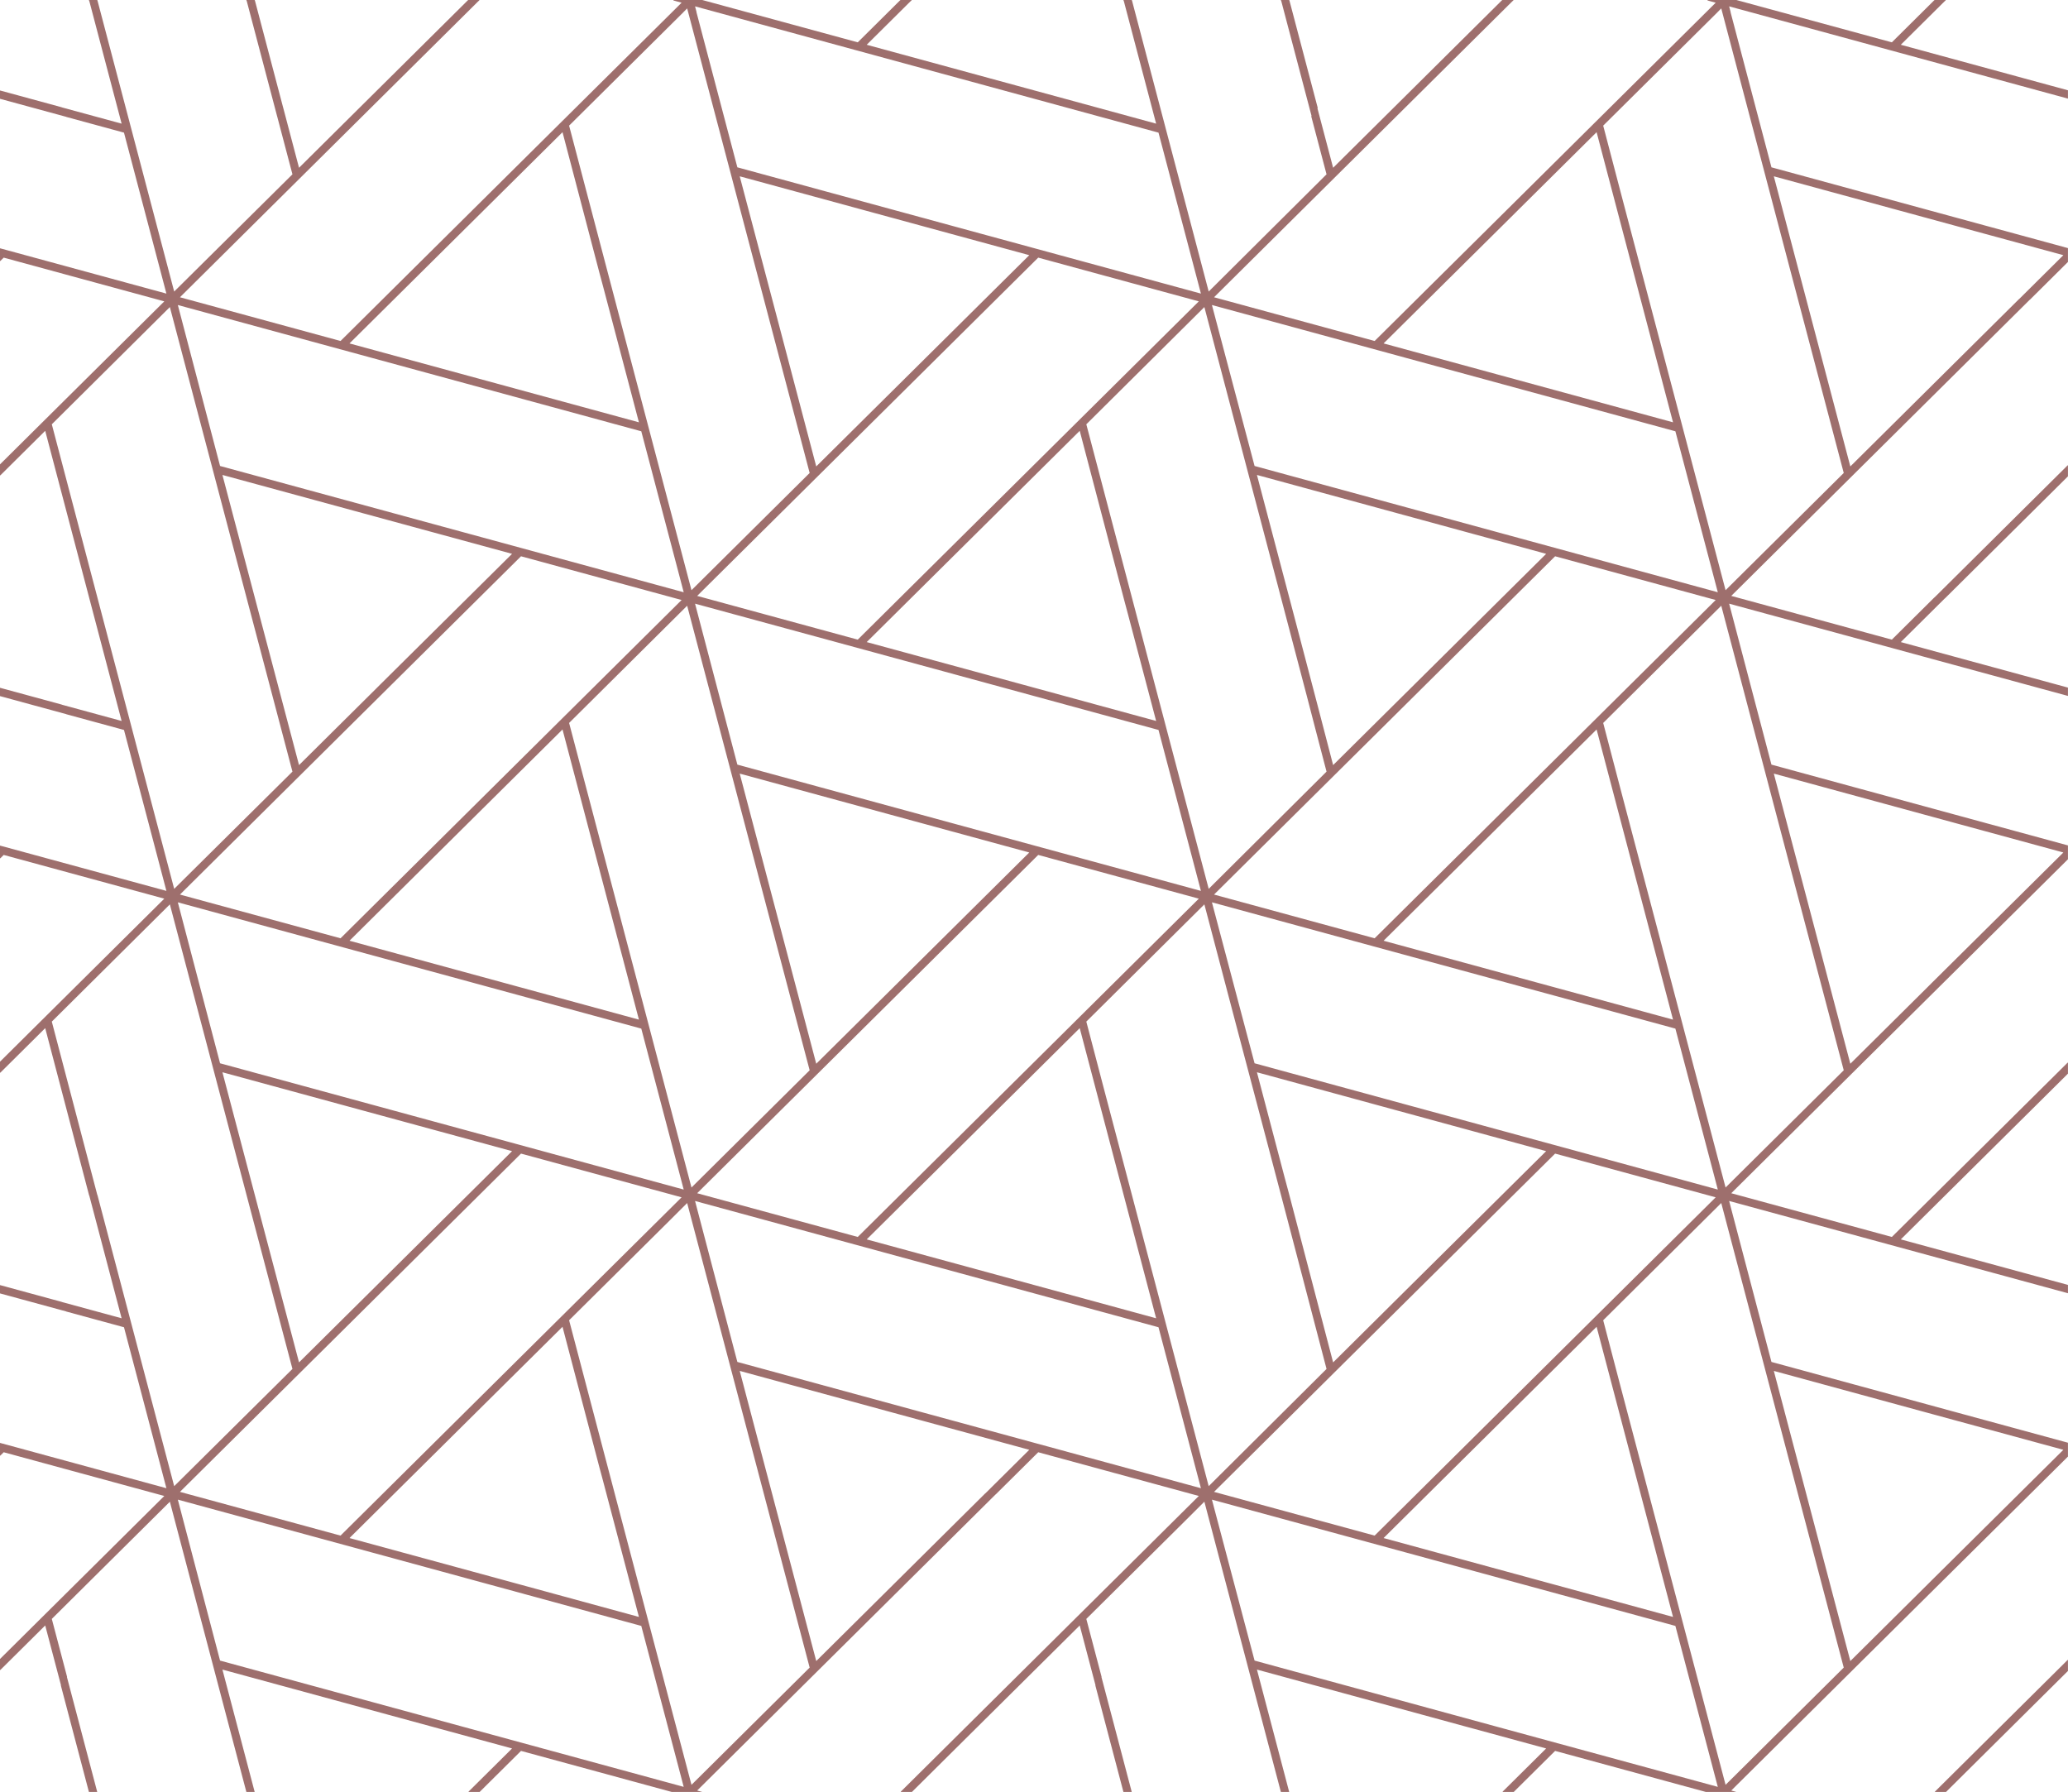 <?xml version="1.0" encoding="UTF-8" standalone="no"?><svg xmlns="http://www.w3.org/2000/svg" xmlns:xlink="http://www.w3.org/1999/xlink" fill="#000000" height="1560" preserveAspectRatio="xMidYMid meet" version="1" viewBox="0.0 0.0 1800.6 1560.0" width="1800.6" zoomAndPan="magnify"><defs><clipPath id="a"><path d="M 0 0 L 1800.559 0 L 1800.559 1559.98 L 0 1559.98 Z M 0 0"/></clipPath><clipPath id="b"><path d="M 1684 1445 L 1800.559 1445 L 1800.559 1559.98 L 1684 1559.98 Z M 1684 1445"/></clipPath></defs><g><g id="change1_1"><path d="M 946.445 368.781 C 946.445 368.781 946.441 368.789 946.438 368.789 C 946.438 368.789 946.441 368.789 946.445 368.781" fill="#9e6f6d"/></g><g id="change1_2"><path d="M 1701.07 1236.141 C 1701.328 1236.219 1701.559 1236.281 1701.738 1236.328 C 1701.551 1236.281 1701.328 1236.211 1701.07 1236.141" fill="#9e6f6d"/></g><g clip-path="url(#a)" id="change1_10"><path d="M 1605.34 411.75 C 1605.328 411.762 1516.828 499.539 1502.449 513.801 C 1373.73 26.039 1421.711 207.34 1395.898 109.371 L 1495.262 10.809 C 1495.289 10.781 1495.32 10.738 1495.34 10.699 L 1498.691 7.32 C 1498.719 7.43 1605.309 411.629 1605.34 411.75 Z M 1796.559 222.148 L 1758.32 260.09 C 1758.238 260.109 1758.172 260.148 1758.109 260.211 C 1758.07 260.238 1613.988 403.172 1611.078 406.059 C 1599.641 362.602 1555.922 196.91 1544.461 153.48 C 1858.449 239.051 1632.461 177.449 1796.559 222.148 Z M 1605.34 931.742 C 1605.328 931.754 1516.828 1019.539 1502.449 1033.789 C 1373.73 546.031 1421.711 727.336 1395.898 629.367 C 1395.898 629.367 1395.898 629.363 1395.898 629.363 C 1395.91 629.359 1395.91 629.355 1395.922 629.352 C 1395.922 629.352 1395.922 629.348 1395.922 629.348 C 1395.922 629.344 1395.93 629.336 1395.941 629.332 C 1395.941 629.328 1395.941 629.324 1395.949 629.32 C 1395.949 629.312 1395.961 629.309 1395.969 629.297 C 1395.969 629.301 1395.969 629.301 1395.961 629.305 C 1396.02 629.254 1396.059 629.207 1396.109 629.16 C 1396.051 629.215 1396.012 629.262 1395.969 629.297 C 1396.031 629.242 1396.121 629.152 1396.238 629.023 C 1396.199 629.07 1396.148 629.113 1396.109 629.156 C 1396.172 629.102 1396.219 629.051 1396.262 629.008 C 1396.262 629.012 1396.25 629.016 1396.25 629.02 C 1396.289 628.984 1396.32 628.945 1396.371 628.906 C 1396.359 628.91 1396.352 628.914 1396.352 628.922 C 1396.41 628.867 1396.449 628.82 1396.488 628.777 C 1396.488 628.781 1396.488 628.785 1396.48 628.789 C 1396.5 628.777 1396.512 628.762 1396.52 628.75 C 1396.539 628.727 1396.559 628.711 1396.578 628.691 C 1396.59 628.684 1396.602 628.676 1396.602 628.668 C 1396.621 628.656 1396.629 628.645 1396.641 628.633 C 1396.641 628.633 1396.641 628.629 1396.641 628.629 C 1396.672 628.602 1396.691 628.59 1396.68 628.59 C 1400.352 624.945 1419.031 606.406 1498.691 527.32 C 1498.719 527.422 1605.309 931.629 1605.34 931.742 Z M 1796.559 742.145 C 1563.84 972.793 1778.852 759.703 1611.078 926.051 C 1599.641 882.598 1555.922 716.902 1544.461 673.469 C 1858.449 759.039 1632.461 697.441 1796.559 742.145 Z M 1605.34 1451.73 L 1506.02 1550.27 C 1506 1550.281 1505.988 1550.281 1505.969 1550.301 L 1502.449 1553.789 C 1373.73 1066.02 1421.711 1247.328 1395.898 1149.359 C 1395.91 1149.352 1395.91 1149.352 1395.922 1149.34 C 1395.922 1149.34 1395.922 1149.34 1395.922 1149.352 C 1395.922 1149.34 1395.93 1149.328 1395.941 1149.32 C 1395.969 1149.289 1396.012 1149.25 1396.039 1149.219 C 1396.031 1149.23 1396.02 1149.238 1396.012 1149.25 C 1396.02 1149.238 1396.039 1149.219 1396.051 1149.211 C 1396.051 1149.219 1396.039 1149.219 1396.039 1149.219 C 1396.051 1149.211 1396.059 1149.199 1396.07 1149.191 C 1396.078 1149.18 1396.09 1149.172 1396.102 1149.172 C 1396.09 1149.172 1396.09 1149.18 1396.078 1149.18 C 1396.109 1149.148 1396.141 1149.121 1396.18 1149.09 C 1396.16 1149.102 1396.148 1149.109 1396.141 1149.121 C 1396.191 1149.07 1396.238 1149.031 1396.281 1148.98 C 1396.27 1148.988 1396.27 1149 1396.262 1149.012 C 1396.27 1148.988 1396.289 1148.969 1396.309 1148.949 C 1396.309 1148.949 1396.309 1148.949 1396.32 1148.949 L 1396.309 1148.949 C 1396.391 1148.871 1396.48 1148.789 1396.578 1148.68 C 1400.02 1145.27 1418.309 1127.109 1498.691 1047.309 C 1498.719 1047.41 1605.309 1451.621 1605.34 1451.73 Z M 1796.559 1262.141 C 1564.199 1492.43 1778.59 1279.949 1611.078 1446.039 C 1599.648 1402.59 1555.922 1236.898 1544.461 1193.461 C 1654.02 1223.32 1692.23 1233.73 1700.488 1235.98 C 1686.762 1232.238 1605.551 1210.109 1796.559 1262.141 Z M 1092.352 1445.641 C 1092.309 1445.5 1059.609 1322.07 1055.219 1305.52 C 1100.91 1317.961 1413.102 1403.012 1458.75 1415.449 L 1494.422 1550.77 L 1494.422 1550.781 L 1495.691 1555.57 C 1228.559 1482.77 1402.988 1530.461 1092.352 1445.641 Z M 945.852 889.363 C 945.855 889.363 945.855 889.359 945.859 889.359 C 945.855 889.359 945.855 889.359 945.855 889.363 C 945.863 889.352 945.879 889.34 945.895 889.324 C 945.98 889.238 946.055 889.164 946.125 889.094 C 946.145 889.074 946.164 889.059 946.184 889.035 C 946.184 889.035 946.18 889.039 946.18 889.039 C 946.191 889.027 946.203 889.016 946.215 889.008 C 946.242 888.977 946.273 888.945 946.305 888.914 C 946.305 888.914 946.305 888.918 946.301 888.918 C 946.305 888.914 946.309 888.914 946.312 888.91 C 946.312 888.906 946.316 888.902 946.32 888.902 C 946.316 888.902 946.312 888.906 946.312 888.906 C 946.359 888.859 946.402 888.816 946.438 888.781 C 946.449 888.77 946.465 888.758 946.477 888.746 C 946.496 888.727 946.516 888.707 946.531 888.688 C 946.562 888.66 946.59 888.633 946.621 888.602 C 946.625 888.598 946.629 888.594 946.633 888.59 C 946.633 888.59 946.633 888.59 946.633 888.594 C 950.285 884.961 968.938 866.445 1048.641 787.312 C 1110.781 1023.488 1093.262 955.473 1155.012 1191.738 C 1056.141 1290.09 1052.602 1293.602 1052.41 1293.789 C 923.684 806.023 971.664 987.332 945.852 889.363 Z M 642.016 1185.648 C 641.984 1185.531 609.938 1063.641 605.176 1045.52 C 650.848 1057.961 963.055 1143.02 1008.699 1155.449 C 1011.922 1167.691 1040.25 1275.148 1045.641 1295.57 C 767.406 1219.801 970.605 1275.191 642.016 1185.648 Z M 857.938 1300.078 C 857.859 1300.102 857.785 1300.129 857.727 1300.191 L 789.23 1368.141 C 789.215 1368.148 789.203 1368.172 789.191 1368.18 L 710.703 1446.039 C 708.102 1436.191 698.898 1401.039 644.074 1193.461 C 946.266 1275.82 740.48 1219.719 896.18 1262.141 Z M 605.633 1550.27 C 605.621 1550.281 605.605 1550.281 605.594 1550.301 L 602.074 1553.789 C 567.645 1423.141 529.84 1280.07 495.52 1149.359 C 590.762 1054.879 594.062 1051.66 598.309 1047.309 C 710.742 1473.371 689.988 1394.949 704.965 1451.73 Z M 191.605 1445.641 C 191.574 1445.531 160.273 1326.219 154.844 1305.52 C 454.504 1387.148 232.539 1326.602 558.367 1415.449 L 594.039 1550.77 C 594.039 1550.77 594.039 1550.781 594.039 1550.781 L 595.305 1555.57 C 120.754 1426.371 222.633 1454.09 191.605 1445.641 Z M 84.867 1040.422 C 84.844 1040.32 84.781 1040.23 84.703 1040.172 C 80.434 1023.898 49.383 905.641 45.109 889.363 C 45.191 889.281 45.262 889.211 45.332 889.141 C 45.32 889.152 45.305 889.168 45.293 889.18 C 45.32 889.152 45.348 889.125 45.379 889.094 C 45.398 889.078 45.418 889.059 45.438 889.039 C 45.449 889.027 45.461 889.016 45.473 889 C 45.48 888.996 45.484 888.988 45.492 888.984 C 45.539 888.934 45.598 888.879 45.656 888.82 C 45.66 888.816 45.664 888.812 45.668 888.809 C 45.695 888.781 45.723 888.754 45.746 888.73 C 45.742 888.734 45.738 888.738 45.734 888.742 C 45.738 888.738 45.746 888.73 45.754 888.723 C 45.75 888.727 45.75 888.73 45.746 888.73 C 45.762 888.715 45.773 888.703 45.785 888.691 C 45.793 888.684 45.801 888.68 45.805 888.672 C 45.805 888.672 45.801 888.676 45.801 888.676 C 45.816 888.66 45.832 888.648 45.844 888.637 C 49.395 885.109 67.875 866.758 147.895 787.312 C 158.531 827.617 254.629 1191.73 254.629 1191.738 C 254.523 1191.852 164.887 1280.68 151.664 1293.789 Z M 45.109 369.371 C 45.191 369.289 45.262 369.219 45.332 369.148 C 45.32 369.16 45.305 369.172 45.293 369.191 C 45.32 369.16 45.348 369.129 45.379 369.102 C 45.398 369.078 45.418 369.059 45.438 369.039 C 45.449 369.031 45.461 369.02 45.473 369.012 C 45.48 369 45.484 369 45.492 368.988 C 45.539 368.941 45.598 368.891 45.656 368.828 C 45.66 368.82 45.664 368.82 45.668 368.809 C 45.695 368.789 45.723 368.762 45.746 368.738 C 45.742 368.738 45.738 368.75 45.734 368.75 C 45.738 368.738 45.746 368.738 45.754 368.73 C 45.75 368.73 45.75 368.738 45.746 368.738 C 45.762 368.719 45.773 368.711 45.785 368.699 C 45.793 368.691 45.801 368.691 45.805 368.68 C 45.805 368.68 45.801 368.68 45.801 368.68 C 45.816 368.672 45.832 368.648 45.844 368.641 C 49.395 365.109 67.875 346.77 147.895 267.32 C 150.09 275.621 239.59 614.727 254.629 671.746 C 254.527 671.848 165.828 759.758 151.664 773.797 C 137.363 719.617 49.309 385.641 45.109 369.371 Z M 558.367 375.461 C 561.602 387.73 589.863 494.941 595.305 515.59 C 213.16 411.531 542.242 501.16 191.605 405.66 C 191.574 405.539 160.273 286.238 154.844 265.539 C 200.516 277.969 512.734 363.031 558.367 375.461 Z M 489.781 115.07 C 570.484 422.488 478.453 72.141 556.305 367.648 C 511.383 355.398 349.254 311.211 304.301 298.969 C 337.324 266.23 456.801 147.781 489.781 115.07 Z M 594.879 10.809 C 594.91 10.781 594.938 10.738 594.961 10.699 L 598.309 7.32 C 710.742 433.379 689.988 354.961 704.965 411.75 C 697.461 419.191 616.957 499.039 602.074 513.801 C 567.645 383.148 529.836 240.078 495.52 109.371 Z M 1008.699 115.469 C 1011.859 127.461 1040.281 235.25 1045.641 255.59 C 619.793 139.648 737.73 171.73 642.016 145.66 L 606.418 10.641 C 606.453 10.539 606.469 10.441 606.441 10.328 L 605.176 5.539 C 650.859 17.98 963.066 103.039 1008.699 115.469 Z M 940.113 375.059 C 1010.25 642.215 949.945 412.461 1006.641 627.645 C 718.406 549.039 900.301 598.66 754.633 558.969 C 787.66 526.219 907.125 407.789 940.113 375.059 Z M 710.703 406.059 C 696.031 350.102 664.176 229.578 644.074 153.48 C 717.523 173.488 645.762 153.969 896.18 222.148 C 863.156 254.891 743.68 373.34 710.703 406.059 Z M 903.98 224.281 C 916.195 227.602 1023.391 256.789 1043.801 262.352 C 1010.148 295.73 780.441 523.52 746.836 556.84 C 735.02 553.629 627.309 524.301 607.012 518.77 C 640.469 485.59 870.418 257.559 903.98 224.281 Z M 642.016 665.652 C 641.984 665.539 609.938 543.641 605.176 525.531 C 1013.531 636.77 665.539 541.879 1008.699 635.461 C 1011.859 647.457 1040.281 755.242 1045.641 775.582 C 619.793 659.645 737.73 691.723 642.016 665.652 Z M 644.074 673.469 C 717.523 693.477 645.762 673.969 896.18 742.145 C 863.156 774.887 743.68 893.336 710.703 926.051 C 708.102 916.199 698.898 881.043 644.074 673.469 Z M 489.781 635.059 C 501.477 679.465 544.59 843.281 556.305 887.641 C 511.383 875.398 349.254 831.203 304.301 818.965 C 337.324 786.219 456.793 667.785 489.781 635.059 Z M 453.645 484.27 C 465.445 487.488 573.176 516.82 593.469 522.34 C 559.812 555.73 330.109 783.516 296.504 816.84 C 284.688 813.625 176.973 784.297 156.68 778.77 C 377.195 560.082 222.477 713.398 453.645 484.27 Z M 260.367 666.055 C 246.371 612.977 193.945 414.531 193.664 413.469 C 503.512 497.871 283.562 437.949 445.848 482.148 C 213.117 712.812 428.145 499.699 260.367 666.055 Z M 191.605 925.648 C 191.566 925.504 157.383 795.199 154.844 785.527 C 200.516 797.961 512.734 883.023 558.367 895.457 C 561.602 907.723 589.863 1014.93 595.305 1035.578 C 213.16 931.52 542.242 1021.16 191.605 925.648 Z M 260.367 1186.051 C 260.344 1185.949 199.031 953.781 193.664 933.465 C 503.512 1017.859 283.562 957.949 445.848 1002.141 C 412.805 1034.898 293.398 1153.281 260.367 1186.051 Z M 296.504 1336.828 C 284.328 1333.52 177.016 1304.301 156.68 1298.762 C 190.219 1265.488 420.066 1037.559 453.645 1004.27 C 465.406 1007.469 573.176 1036.809 593.469 1042.34 C 560.02 1075.52 330.055 1303.559 296.504 1336.828 Z M 556.305 1407.629 C 229.184 1318.422 476.691 1385.93 304.301 1338.961 C 337.324 1306.211 456.797 1187.77 489.781 1155.051 C 570.477 1462.43 478.461 1112.16 556.305 1407.629 Z M 602.074 1033.789 C 602.023 1033.609 599.016 1022.199 495.52 629.367 C 495.523 629.363 495.527 629.359 495.535 629.352 C 495.539 629.348 495.547 629.34 495.555 629.336 C 495.551 629.336 495.551 629.336 495.551 629.336 C 495.555 629.336 495.555 629.332 495.559 629.332 C 495.562 629.324 495.566 629.32 495.57 629.316 C 495.578 629.309 495.582 629.305 495.59 629.301 C 495.586 629.301 495.586 629.301 495.586 629.305 C 495.617 629.27 495.648 629.238 495.68 629.207 C 495.645 629.242 495.613 629.273 495.59 629.301 C 495.621 629.266 495.668 629.223 495.723 629.164 C 495.715 629.176 495.703 629.188 495.691 629.195 C 495.723 629.168 495.746 629.141 495.773 629.113 C 495.797 629.094 495.82 629.07 495.844 629.047 C 495.891 629 495.93 628.961 495.969 628.922 C 495.938 628.953 495.91 628.98 495.879 629.012 C 495.906 628.98 495.938 628.949 495.973 628.918 C 495.992 628.895 496.016 628.879 496.031 628.859 C 496.031 628.859 496.035 628.855 496.039 628.852 C 496.055 628.84 496.066 628.824 496.078 628.812 C 496.074 628.816 496.07 628.82 496.066 628.824 C 496.113 628.781 496.16 628.73 496.215 628.676 C 496.223 628.672 496.23 628.664 496.234 628.656 C 496.242 628.648 496.25 628.641 496.258 628.637 C 496.254 628.637 496.254 628.641 496.25 628.641 C 496.258 628.633 496.266 628.625 496.273 628.617 C 496.273 628.617 496.273 628.621 496.273 628.621 C 496.289 628.605 496.301 628.594 496.305 628.59 C 499.969 624.949 518.641 606.414 598.309 527.32 C 608.234 564.938 695.496 895.617 704.965 931.742 C 697.473 939.172 616.957 1019.031 602.074 1033.789 C 602.074 1033.789 602.07 1033.789 602.07 1033.789 Z M 746.836 1076.84 C 734.996 1073.609 627.309 1044.289 607.012 1038.77 C 640.469 1005.578 870.418 777.551 903.98 744.27 C 916.195 747.594 1023.391 776.781 1043.801 782.34 C 850.871 973.668 973.172 852.508 746.836 1076.84 Z M 940.113 895.059 C 951.809 939.461 994.926 1103.281 1006.641 1147.641 C 945.934 1131.09 1011.738 1148.961 754.633 1078.961 C 992.387 843.324 767.715 1066 940.113 895.059 Z M 1155.012 671.746 C 1056.141 770.094 1052.602 773.602 1052.41 773.797 C 1017.98 643.145 980.172 500.078 945.852 369.371 C 945.855 369.371 945.855 369.371 945.859 369.359 C 945.855 369.371 945.855 369.371 945.855 369.371 C 945.863 369.359 945.879 369.352 945.895 369.328 C 945.98 369.25 946.055 369.172 946.125 369.102 C 946.145 369.078 946.164 369.059 946.184 369.039 C 946.184 369.039 946.18 369.039 946.18 369.039 C 946.191 369.039 946.203 369.02 946.215 369.012 C 946.242 368.988 946.273 368.949 946.305 368.922 C 946.305 368.922 946.305 368.922 946.301 368.922 C 946.305 368.922 946.309 368.922 946.312 368.922 C 946.312 368.91 946.316 368.91 946.32 368.91 C 946.316 368.91 946.312 368.91 946.312 368.922 C 946.359 368.871 946.402 368.82 946.438 368.789 C 946.449 368.781 946.465 368.762 946.477 368.75 C 946.496 368.73 946.516 368.711 946.531 368.699 C 946.562 368.672 946.59 368.641 946.621 368.609 C 946.625 368.602 946.629 368.602 946.633 368.602 C 950.285 364.969 968.938 346.449 1048.641 267.32 C 1168.129 720.086 1131.289 581.555 1155.012 671.746 Z M 1160.75 666.055 C 1151.172 629.57 1156.41 648.238 1094.41 413.469 C 1138.531 425.512 1302.102 470.129 1346.23 482.148 C 1313.199 514.891 1193.73 633.332 1160.75 666.055 Z M 1204.68 818.965 C 1237.699 786.223 1357.172 667.785 1390.16 635.059 C 1401.859 679.465 1444.969 843.281 1456.691 887.641 C 1411.762 875.398 1249.629 831.203 1204.68 818.965 Z M 1092.352 925.648 C 1057.762 795.129 1055.328 785.922 1055.219 785.527 C 1100.941 797.977 1413.109 883.023 1458.75 895.457 C 1461.91 907.453 1490.32 1015.238 1495.691 1035.578 C 1449.762 1023.07 1138.191 938.145 1092.352 925.648 Z M 1160.75 1186.051 C 1090.469 917.035 1150.27 1146.039 1094.41 933.465 C 1138.531 945.5 1302.102 990.129 1346.23 1002.141 C 1135.281 1211.211 1271.672 1076.059 1160.75 1186.051 Z M 1390.16 1155.051 C 1401.859 1199.449 1444.969 1363.27 1456.691 1407.629 C 1411.77 1395.391 1249.609 1351.191 1204.68 1338.961 C 1237.699 1306.211 1357.172 1187.781 1390.16 1155.051 Z M 1196.879 1336.828 C 1185.078 1333.621 1077.52 1304.328 1057.059 1298.762 C 1253.719 1103.738 1123.422 1232.828 1354.031 1004.27 C 1365.781 1007.469 1473.559 1036.809 1493.852 1042.34 C 1460.172 1075.738 1230.488 1303.512 1196.879 1336.828 Z M 1196.879 816.84 C 1185.051 813.621 1077.441 784.316 1057.059 778.77 C 1090.648 745.445 1320.441 517.578 1354.031 484.27 C 1365.82 487.48 1473.559 516.82 1493.852 522.34 C 1460.391 555.539 1230.441 783.559 1196.879 816.84 Z M 1458.75 375.461 C 1461.91 387.461 1490.32 495.25 1495.691 515.59 C 1449.762 503.078 1138.191 418.148 1092.352 405.66 C 1092.309 405.512 1059.609 282.09 1055.219 265.539 C 1100.941 277.98 1413.109 363.031 1458.75 375.461 Z M 1390.16 115.07 C 1401.859 159.469 1444.969 323.289 1456.691 367.648 C 1402.41 352.789 1273.109 317.602 1204.68 298.969 C 1436.539 69.18 1222.352 281.461 1390.16 115.07 Z M 1761.738 68.031 L 1655.02 38.969 L 1693.262 1.039 C 1693.34 1.012 1693.41 0.98 1693.469 0.922 L 1694.039 0.352 C 1694.141 0.262 1694.172 0.129 1694.172 0 L 1684.461 0 L 1684.371 0.09 C 1684.289 0.121 1684.211 0.148 1684.148 0.211 L 1647.219 36.852 L 1512.191 0.09 C 1512.18 0.09 1512.18 0.078 1512.18 0.078 L 1511.871 0 L 1486.641 0 C 1486.641 0.219 1486.781 0.422 1487 0.48 L 1489.051 1.039 C 1489.059 1.039 1489.059 1.051 1489.07 1.051 L 1493.852 2.352 C 1274.488 219.891 1424.531 71.219 1196.879 296.852 C 1185.051 293.629 1077.441 264.32 1057.059 258.781 L 1243.09 74.238 C 1243.102 74.23 1243.109 74.219 1243.121 74.199 L 1316.879 1.039 C 1316.961 1.012 1317.031 0.98 1317.09 0.922 L 1317.66 0.352 C 1317.762 0.262 1317.789 0.129 1317.789 0 L 1308.078 0 L 1307.988 0.09 C 1307.91 0.121 1307.828 0.148 1307.77 0.211 L 1239.281 68.16 C 1239.262 68.172 1239.238 68.191 1239.23 68.211 L 1160.75 146.059 L 1147.109 94.34 L 1147.25 94.109 C 1147.309 93.988 1147.328 93.859 1147.301 93.73 L 1122.699 0.441 C 1122.68 0.34 1122.621 0.25 1122.539 0.191 L 1122.488 0 L 1115.281 0 C 1115.281 0.039 1115.27 0.09 1115.289 0.129 L 1115.43 0.691 C 1115.461 0.789 1115.52 0.879 1115.602 0.949 L 1141.93 100.84 L 1141.801 101.07 C 1141.73 101.18 1141.711 101.32 1141.75 101.449 L 1155.012 151.75 C 1154.891 151.871 1063.352 242.922 1052.41 253.801 L 985.613 0.441 C 985.586 0.34 985.527 0.25 985.449 0.18 L 985.398 0 L 978.191 0 C 978.191 0.039 978.184 0.09 978.195 0.129 L 978.344 0.691 C 978.371 0.789 978.43 0.879 978.508 0.941 L 1006.641 107.648 C 944.336 90.672 1014.27 109.66 754.633 38.969 L 792.875 1.039 C 792.953 1.012 793.031 0.98 793.09 0.922 L 793.66 0.352 C 793.758 0.262 793.789 0.129 793.789 0 L 784.078 0 L 783.98 0.09 C 783.902 0.121 783.828 0.148 783.77 0.211 L 746.836 36.852 L 611.809 0.09 C 611.805 0.09 611.801 0.078 611.797 0.078 L 611.492 0 L 586.262 0 C 586.262 0.219 586.402 0.422 586.621 0.48 L 588.672 1.039 C 588.676 1.039 588.68 1.051 588.688 1.051 L 593.469 2.352 C 559.812 35.738 330.109 263.52 296.504 296.852 C 284.688 293.629 176.973 264.301 156.68 258.781 L 342.707 74.238 C 342.719 74.23 342.734 74.211 342.746 74.199 L 416.5 1.039 C 416.578 1.012 416.652 0.98 416.711 0.922 L 417.277 0.352 C 417.375 0.262 417.406 0.129 417.406 0 L 407.699 0 L 407.605 0.09 C 407.527 0.121 407.453 0.148 407.391 0.211 L 338.898 68.16 C 338.883 68.172 338.867 68.191 338.855 68.199 L 260.367 146.059 L 246.594 93.809 C 246.586 93.789 246.566 93.77 246.555 93.75 C 246.555 93.738 246.555 93.738 246.555 93.73 L 221.961 0.441 C 221.934 0.34 221.871 0.25 221.793 0.18 L 221.746 0 L 214.535 0 C 214.535 0.039 214.527 0.09 214.539 0.129 L 214.688 0.691 C 214.715 0.789 214.777 0.879 214.855 0.949 L 241.328 101.359 C 241.336 101.391 241.355 101.398 241.367 101.43 C 241.367 101.43 241.367 101.441 241.367 101.449 L 254.629 151.75 C 254.527 151.852 165.828 239.762 151.664 253.801 L 84.867 0.441 C 84.844 0.34 84.781 0.25 84.703 0.18 L 84.656 0 L 77.445 0 C 77.445 0.039 77.438 0.09 77.449 0.129 L 77.598 0.691 C 77.625 0.789 77.688 0.879 77.766 0.949 L 105.895 107.648 L 53.91 93.5 C 53.852 93.441 53.785 93.398 53.707 93.379 L 0.133 78.789 C 0.086 78.781 0.043 78.781 0 78.789 L 0 86.012 L 57.551 101.68 C 57.609 101.73 57.676 101.781 57.758 101.801 L 107.953 115.469 C 111.188 127.73 139.449 234.941 144.895 255.59 L 0.133 216.18 C 0.086 216.16 0.043 216.172 0 216.172 L 0 227.262 C 0.129 227.262 0.258 227.23 0.352 227.141 L 3.234 224.281 C 15.031 227.488 122.766 256.82 143.059 262.352 L 0 404.262 L 0 413.891 C 0.129 413.891 0.258 413.859 0.352 413.77 L 39.367 375.059 C 51.062 419.469 94.18 583.289 105.895 627.645 L 53.91 613.492 C 53.852 613.438 53.785 613.391 53.707 613.367 L 0.133 598.781 C 0.086 598.77 0.043 598.777 0 598.777 L 0 606.004 L 57.551 621.672 C 57.609 621.727 57.676 621.77 57.758 621.793 L 107.953 635.461 C 111.188 647.727 139.449 754.938 144.895 775.582 L 0.133 736.168 C 0.086 736.156 0.043 736.164 0 736.164 L 0 747.254 C 0.129 747.254 0.258 747.223 0.352 747.129 L 3.234 744.27 C 15.031 747.48 122.766 776.812 143.059 782.34 L 0 924.25 L 0 933.887 C 0.129 933.887 0.258 933.855 0.352 933.762 L 39.367 895.059 C 44.586 914.934 74.816 1030.078 77.598 1040.68 C 77.625 1040.781 77.688 1040.871 77.766 1040.93 L 105.895 1147.641 L 53.91 1133.48 C 53.852 1133.43 53.785 1133.379 53.707 1133.359 L 0.133 1118.781 C 0.086 1118.762 0.043 1118.77 0 1118.77 L 0 1125.988 L 57.551 1141.66 C 57.609 1141.719 57.676 1141.762 57.758 1141.781 L 107.953 1155.449 C 111.129 1167.48 139.445 1274.91 144.895 1295.57 L 0.133 1256.16 C 0.086 1256.148 0.043 1256.16 0 1256.16 L 0 1267.25 C 0.129 1267.25 0.258 1267.219 0.352 1267.121 L 3.234 1264.262 C 12.965 1266.91 122.883 1296.84 143.059 1302.328 L 0 1444.238 L 0 1453.879 C 0.129 1453.879 0.258 1453.852 0.352 1453.75 L 39.367 1415.051 L 53.062 1466.988 L 53.055 1467 C 52.988 1467.121 52.973 1467.25 53.004 1467.379 L 77.414 1559.98 L 84.625 1559.98 C 84.625 1559.941 84.633 1559.891 84.621 1559.852 L 58.312 1460.059 L 58.32 1460.039 C 58.387 1459.93 58.406 1459.789 58.371 1459.66 L 45.109 1409.359 C 45.117 1409.352 45.129 1409.34 45.137 1409.328 C 45.133 1409.328 45.133 1409.328 45.129 1409.34 C 45.141 1409.328 45.152 1409.32 45.164 1409.301 C 45.16 1409.309 45.156 1409.309 45.152 1409.309 C 45.18 1409.281 45.211 1409.262 45.238 1409.23 C 45.227 1409.238 45.211 1409.25 45.199 1409.27 C 45.219 1409.25 45.238 1409.23 45.266 1409.199 C 45.262 1409.211 45.254 1409.211 45.25 1409.219 C 45.266 1409.199 45.273 1409.191 45.285 1409.18 C 45.305 1409.16 45.324 1409.141 45.348 1409.121 C 45.344 1409.121 45.34 1409.129 45.336 1409.129 C 45.348 1409.121 45.355 1409.109 45.367 1409.102 C 45.438 1409.031 45.516 1408.949 45.613 1408.859 C 45.598 1408.871 45.582 1408.891 45.562 1408.898 C 45.598 1408.871 45.629 1408.84 45.656 1408.809 C 45.656 1408.82 45.652 1408.82 45.652 1408.82 C 45.656 1408.809 45.66 1408.809 45.664 1408.809 C 45.66 1408.809 45.66 1408.809 45.656 1408.809 C 45.668 1408.801 45.68 1408.789 45.691 1408.781 C 45.699 1408.77 45.707 1408.762 45.711 1408.762 C 45.711 1408.762 45.711 1408.762 45.707 1408.762 C 45.715 1408.75 45.723 1408.75 45.73 1408.738 C 45.73 1408.738 45.73 1408.738 45.734 1408.738 C 45.758 1408.711 45.785 1408.691 45.809 1408.66 C 45.812 1408.66 45.812 1408.66 45.816 1408.648 C 45.824 1408.648 45.828 1408.641 45.836 1408.641 C 45.836 1408.641 45.832 1408.641 45.832 1408.641 C 45.84 1408.629 45.844 1408.629 45.848 1408.621 C 49.422 1405.07 67.914 1386.719 147.902 1307.328 L 214.508 1559.98 L 221.715 1559.98 C 221.715 1559.941 221.723 1559.891 221.711 1559.852 L 193.664 1453.461 C 234.895 1464.691 412.645 1513.102 445.848 1522.141 L 408.055 1559.621 C 407.961 1559.719 407.93 1559.852 407.93 1559.98 L 417.637 1559.98 L 453.648 1524.262 L 584.848 1559.98 L 611.426 1559.98 L 609.738 1559.5 L 609.734 1559.512 C 609.73 1559.512 609.727 1559.5 609.719 1559.5 L 607.012 1558.762 L 793.039 1374.219 C 793.051 1374.211 793.062 1374.199 793.074 1374.18 L 866.832 1301.02 C 866.91 1300.988 866.984 1300.961 867.043 1300.898 L 903.98 1264.262 C 915.777 1267.469 1023.379 1296.77 1043.801 1302.328 L 857.777 1486.871 C 857.762 1486.879 857.75 1486.891 857.738 1486.91 L 784.438 1559.621 C 784.34 1559.719 784.309 1559.852 784.309 1559.98 L 794.02 1559.98 L 861.586 1492.949 C 861.602 1492.941 861.613 1492.918 861.625 1492.91 L 940.113 1415.051 L 953.809 1466.988 L 953.801 1467 C 953.734 1467.121 953.715 1467.25 953.75 1467.379 L 978.16 1559.98 L 985.371 1559.98 C 985.371 1559.941 985.379 1559.891 985.367 1559.852 L 959.059 1460.059 L 959.062 1460.039 C 959.129 1459.93 959.148 1459.789 959.113 1459.66 L 945.852 1409.359 C 1041.121 1314.852 1044.789 1311.262 1048.641 1307.309 L 1115.25 1559.98 L 1122.461 1559.98 C 1122.461 1559.941 1122.469 1559.891 1122.461 1559.852 L 1094.41 1453.461 C 1402.98 1537.719 1186.359 1478.539 1346.23 1522.141 L 1308.441 1559.621 C 1308.34 1559.719 1308.309 1559.852 1308.309 1559.98 L 1318.02 1559.98 L 1354.031 1524.262 L 1485.23 1559.98 L 1511.801 1559.98 L 1510.109 1559.5 L 1510.102 1559.5 L 1507.391 1558.762 C 1733.078 1334.941 1579.949 1486.68 1800.559 1268.031 L 1800.559 1255.969 C 1627.52 1208.84 1849.391 1269.309 1542.398 1185.648 C 1533.328 1151.141 1563.5 1265.922 1505.559 1045.52 L 1758.379 1114.359 L 1800.43 1125.809 C 1800.469 1125.82 1800.52 1125.82 1800.559 1125.82 L 1800.559 1118.59 L 1761.738 1108.02 L 1655.02 1078.961 C 1835.941 899.645 1741.031 993.691 1800.559 934.668 L 1800.559 925.031 C 1800.43 925.031 1800.309 925.062 1800.211 925.156 C 1643.449 1080.57 1895.77 830.48 1647.219 1076.84 C 1635.379 1073.609 1527.691 1044.289 1507.391 1038.77 C 1751.84 796.348 1581.172 965.484 1800.559 748.039 L 1800.559 735.98 C 1623.352 687.707 1883.078 758.496 1542.398 665.652 C 1533.301 631.043 1563.5 745.914 1505.559 525.531 L 1758.379 594.363 L 1800.43 605.812 C 1800.469 605.824 1800.52 605.828 1800.559 605.828 L 1800.559 598.594 L 1761.738 588.023 L 1655.02 558.969 L 1693.262 521.031 C 1693.34 521.012 1693.41 520.969 1693.469 520.91 L 1761.969 452.969 C 1761.98 452.949 1762 452.941 1762.012 452.922 L 1800.559 414.68 L 1800.559 405.039 C 1800.43 405.039 1800.309 405.07 1800.211 405.172 L 1758.16 446.879 C 1758.141 446.891 1758.129 446.91 1758.121 446.93 L 1684.359 520.09 C 1684.289 520.109 1684.211 520.148 1684.148 520.199 L 1647.219 556.84 C 1635.398 553.629 1527.691 524.301 1507.391 518.77 C 1518.531 507.73 1736.441 291.559 1767.211 261.031 C 1767.289 261.012 1767.371 260.969 1767.43 260.922 L 1800.559 228.039 L 1800.559 215.988 C 1623.352 167.711 1883.078 238.5 1542.398 145.66 L 1506.801 10.641 C 1506.84 10.539 1506.852 10.441 1506.82 10.328 L 1505.559 5.539 L 1758.379 74.371 L 1800.43 85.82 C 1800.469 85.828 1800.52 85.84 1800.559 85.84 L 1800.559 78.602 L 1761.738 68.031" fill="#9e6f6d"/></g><g id="change1_3"><path d="M 496.25 628.641 C 496.246 628.648 496.238 628.652 496.234 628.656 C 496.234 628.656 496.234 628.66 496.23 628.66 C 496.238 628.656 496.246 628.648 496.25 628.641" fill="#9e6f6d"/></g><g id="change1_4"><path d="M 1700.488 1235.98 C 1700.621 1236.02 1700.762 1236.059 1700.879 1236.09 C 1700.762 1236.059 1700.629 1236.02 1700.488 1235.98" fill="#9e6f6d"/></g><g id="change1_5"><path d="M 1395.91 629.359 C 1395.91 629.363 1395.898 629.363 1395.898 629.363 C 1395.898 629.363 1395.91 629.363 1395.91 629.359" fill="#9e6f6d"/></g><g id="change1_6"><path d="M 946.445 888.773 C 946.445 888.777 946.441 888.781 946.438 888.781 C 946.438 888.781 946.438 888.785 946.438 888.785 C 946.438 888.781 946.441 888.777 946.445 888.773" fill="#9e6f6d"/></g><g id="change1_7"><path d="M 45.445 1409.02 C 45.422 1409.051 45.395 1409.07 45.367 1409.102 C 45.359 1409.109 45.355 1409.109 45.348 1409.121 C 45.379 1409.09 45.414 1409.059 45.445 1409.02" fill="#9e6f6d"/></g><g id="change1_8"><path d="M 45.809 1408.66 C 45.82 1408.648 45.824 1408.641 45.832 1408.641 C 45.828 1408.641 45.824 1408.648 45.816 1408.648 C 45.816 1408.66 45.812 1408.66 45.809 1408.66" fill="#9e6f6d"/></g><g id="change1_9"><path d="M 495.973 628.918 C 495.973 628.918 495.969 628.922 495.969 628.922 C 495.988 628.902 496.012 628.883 496.031 628.859 C 496.012 628.879 495.992 628.898 495.973 628.918" fill="#9e6f6d"/></g><g clip-path="url(#b)" id="change1_11"><path d="M 1684.82 1559.621 C 1684.719 1559.719 1684.691 1559.852 1684.691 1559.98 L 1694.398 1559.98 C 1695.09 1559.301 1789.129 1466 1800.559 1454.66 L 1800.559 1445.02 C 1800.43 1445.02 1800.309 1445.059 1800.211 1445.148 C 1798.852 1446.5 1684.922 1559.52 1684.82 1559.621" fill="#9e6f6d"/></g></g></svg>